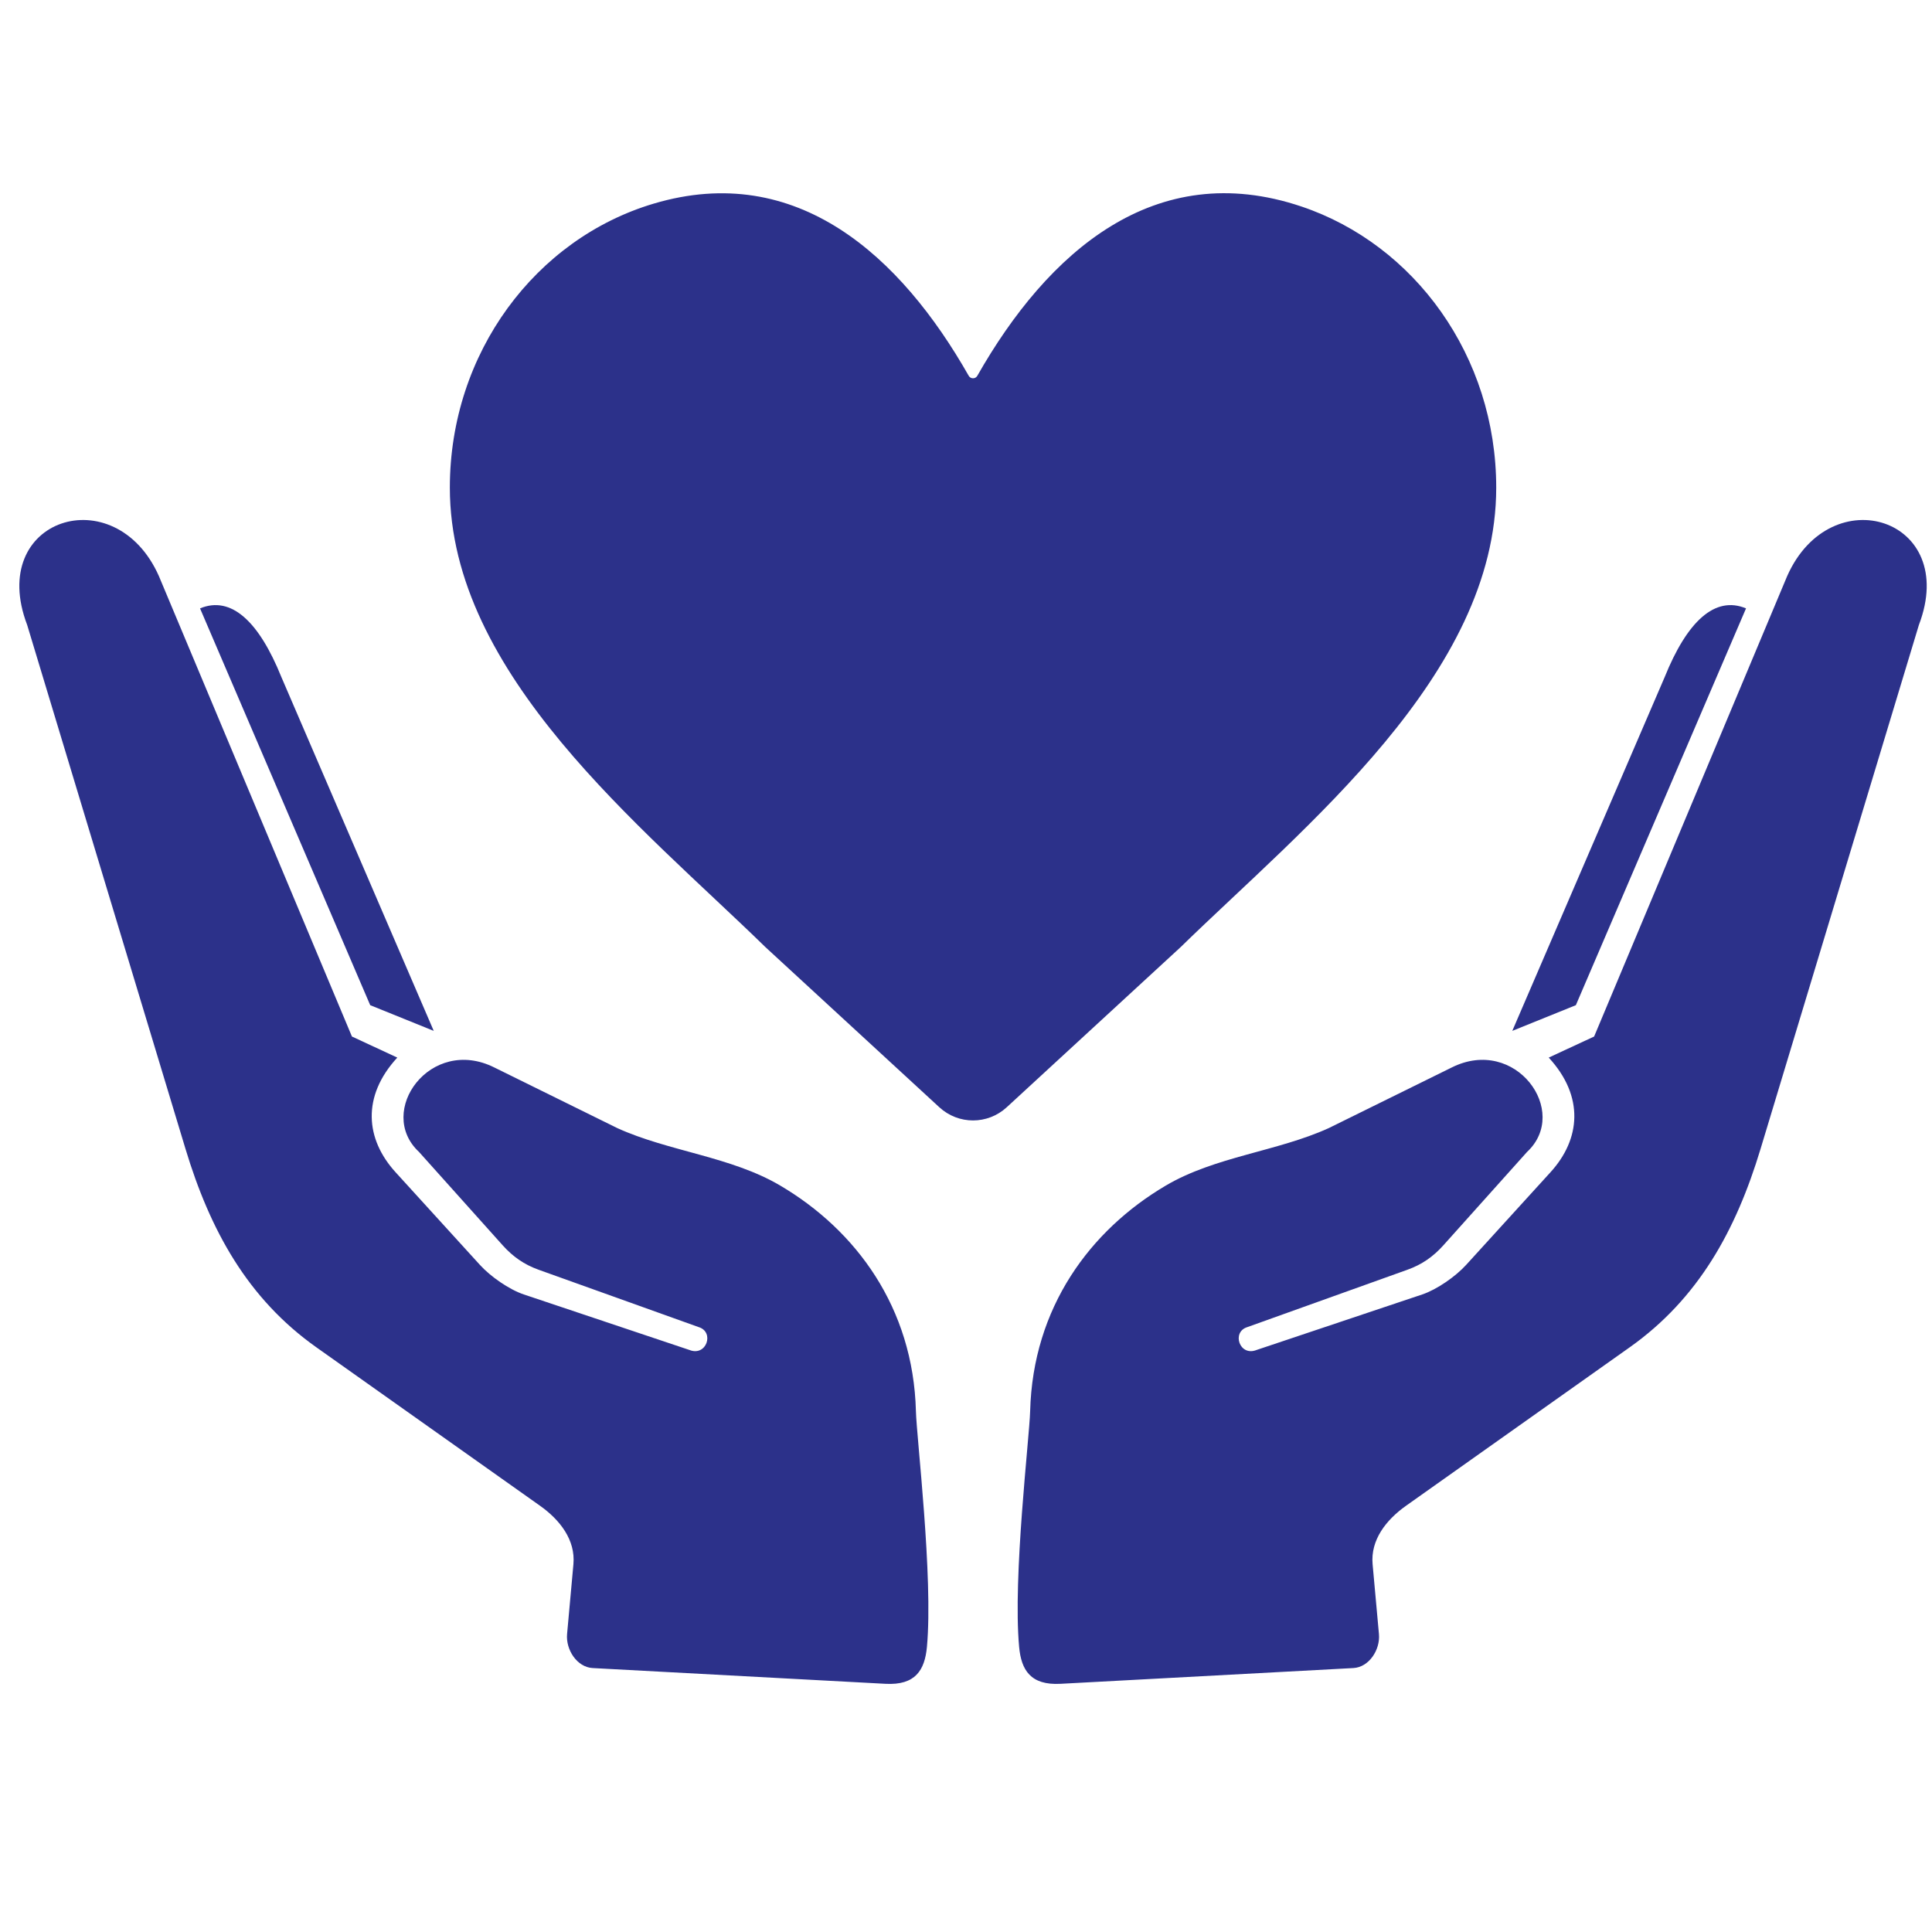 <svg clip-rule="evenodd" fill-rule="evenodd" y="0px" x="0px" viewBox="-0.5 -5.0 50.0 50.0" style="shape-rendering:geometricPrecision;text-rendering:geometricPrecision;image-rendering:optimizeQuality;" version="1.1" xml:space="preserve" xmlns:xlink="http://www.w3.org/1999/xlink" xmlns="http://www.w3.org/2000/svg"><g><path d="M38.638 21.679l3.942 -9.152c0.582,-1.445 1.302,-2.117 2.107,-1.782l-4.404 10.269 -1.645 0.665zm-27.913 0l-3.941 -9.152c-0.582,-1.445 -1.302,-2.117 -2.107,-1.782l4.404 10.269 1.644 0.665zm13.845 -16.954c0.023,0.041 0.064,0.065 0.112,0.065 0.047,0 0.088,-0.024 0.111,-0.065 1.815,-3.193 4.591,-5.66 8.39,-4.38 2.923,0.984 5.039,3.869 5.039,7.276 0,4.843 -4.972,8.773 -8.17,11.893l-4.497 4.141c-0.495,0.456 -1.251,0.456 -1.746,0l-4.497 -4.141c-3.198,-3.12 -8.17,-7.05 -8.17,-11.893 0,-3.498 2.231,-6.446 5.275,-7.351 3.712,-1.105 6.399,1.368 8.153,4.455zm-1.366 26.797c-0.07,-2.688 -1.555,-4.685 -3.509,-5.838 -1.276,-0.754 -2.886,-0.883 -4.217,-1.488l-3.183 -1.569c-1.656,-0.829 -3.075,1.141 -1.951,2.185l2.166 2.417c0.266,0.296 0.556,0.498 0.93,0.632l4.141 1.484c0.417,0.125 0.204,0.769 -0.238,0.592l-4.287 -1.437c-0.382,-0.128 -0.864,-0.466 -1.135,-0.764l-2.182 -2.397c-0.782,-0.856 -0.882,-1.964 0.043,-2.969l-1.174 -0.545 -4.998 -11.921c-1.134,-2.544 -4.458,-1.488 -3.407,1.269l4.099 13.564c0.634,2.096 1.601,3.868 3.388,5.133l5.786 4.099c0.514,0.364 0.921,0.885 0.864,1.513l-0.164 1.808c-0.036,0.405 0.257,0.858 0.662,0.879l7.581 0.408c0.772,0.041 1.014,-0.354 1.07,-0.956 0.165,-1.807 -0.268,-5.416 -0.285,-6.099zm2.956 0c0.07,-2.688 1.555,-4.685 3.508,-5.838 1.277,-0.754 2.887,-0.883 4.218,-1.488l3.183 -1.569c1.656,-0.829 3.074,1.141 1.951,2.185l-2.166 2.417c-0.266,0.296 -0.556,0.498 -0.931,0.632l-4.141 1.484c-0.416,0.125 -0.204,0.769 0.238,0.592l4.288 -1.437c0.381,-0.128 0.864,-0.466 1.135,-0.764l2.182 -2.397c0.782,-0.856 0.882,-1.964 -0.044,-2.969l1.175 -0.545 4.998 -11.921c1.134,-2.544 4.458,-1.488 3.407,1.269l-4.099 13.564c-0.634,2.096 -1.601,3.868 -3.388,5.133l-5.786 4.099c-0.514,0.364 -0.922,0.885 -0.865,1.513l0.164 1.808c0.037,0.405 -0.256,0.858 -0.661,0.879l-7.581 0.408c-0.772,0.041 -1.015,-0.354 -1.07,-0.956 -0.166,-1.807 0.267,-5.416 0.285,-6.099z" class="fil0" fill="#2c318a"></path></g></svg>